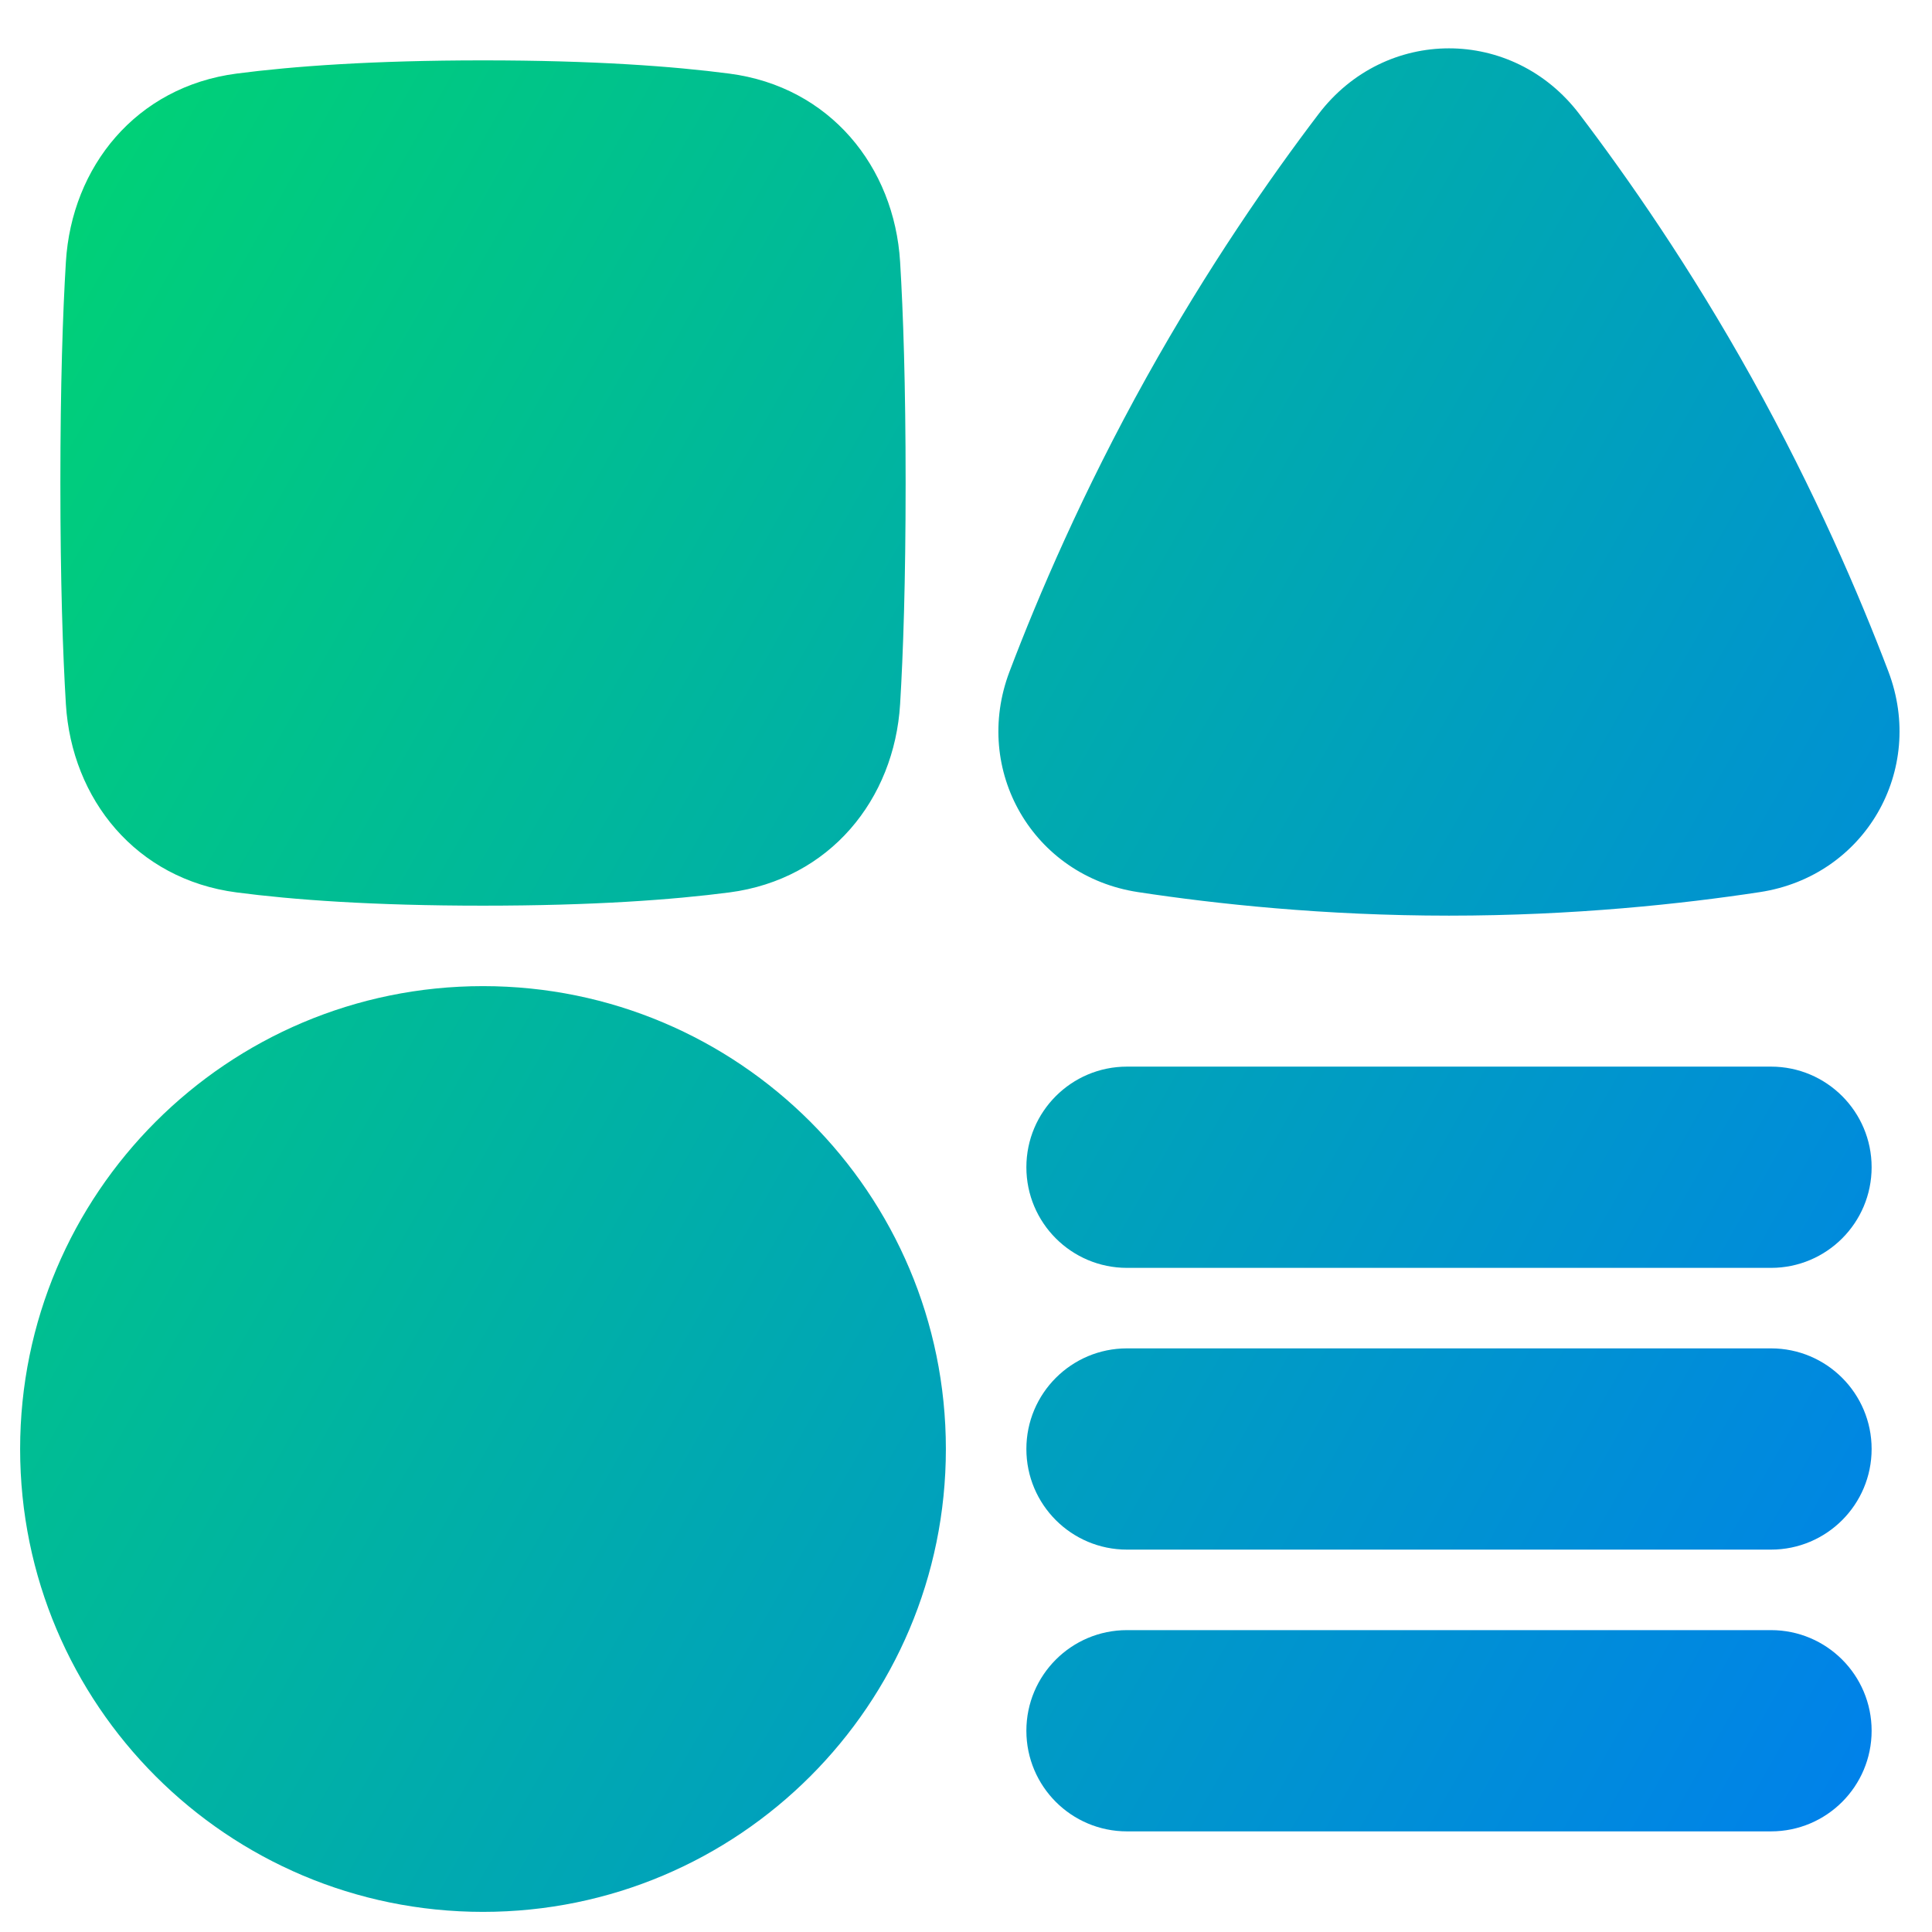 <svg xmlns="http://www.w3.org/2000/svg" fill="none" viewBox="0 0 48 48" id="Page-Setting--Streamline-Plump-Gradient">
  <desc>
    Page Setting Streamline Icon: https://streamlinehq.com
  </desc>
  <g id="page-setting--page-setting-square-triangle-circle-line-combination-variation">
    <path id="Union" fill="url(#paint0_linear_7979_843)" fill-rule="evenodd" d="M32.759 2.834C34.414.657 37.583.657 39.238 2.833c1.196 1.573 2.754 3.809 4.277 6.544 1.577 2.832 2.688 5.429 3.401 7.305.934 2.457-.581 5.084-3.191 5.482-1.923.293-4.617.585-7.726.585-3.109 0-5.802-.292-7.726-.585-2.61-.398-4.125-3.025-3.191-5.481.713-1.877 1.824-4.474 3.401-7.306 1.523-2.735 3.08-4.97 4.276-6.543ZM28 26.5c-1.381 0-2.5 1.119-2.5 2.5s1.119 2.5 2.5 2.5h16c1.381 0 2.5-1.119 2.5-2.5s-1.119-2.5-2.5-2.5H28Zm0 7c-1.381 0-2.5 1.119-2.5 2.5s1.119 2.5 2.5 2.5h16c1.381 0 2.5-1.119 2.5-2.5s-1.119-2.5-2.5-2.5H28ZM25.5 43c0-1.381 1.119-2.5 2.5-2.5h16c1.381 0 2.5 1.119 2.5 2.5s-1.119 2.5-2.5 2.5H28c-1.381 0-2.5-1.119-2.5-2.5ZM12 1.5c2.748 0 4.724.146 6.122.329 2.499.326 4.097 2.315 4.241 4.678C22.44 7.775 22.5 9.55 22.5 12c0 2.45-.06 4.225-.137 5.494-.144 2.363-1.742 4.351-4.241 4.678-1.398.182-3.374.329-6.122.329-2.748 0-4.724-.146-6.122-.329-2.499-.326-4.097-2.315-4.241-4.678C1.56 16.225 1.5 14.45 1.5 12c0-2.45.06-4.225.137-5.494.144-2.363 1.742-4.351 4.241-4.678C7.276 1.646 9.252 1.5 12 1.5ZM.5 36c0-6.351 5.149-11.5 11.5-11.5 6.351 0 11.5 5.149 11.5 11.5S18.351 47.5 12 47.5C5.649 47.5.5 42.351.5 36Z" clip-rule="evenodd"></path>
  </g>
  <defs>
    <linearGradient id="paint0_linear_7979_843" x1="2.294" x2="55.294" y1="4.943" y2="35.069" gradientUnits="userSpaceOnUse">
      <stop stop-color="#00d078"></stop>
      <stop offset="1" stop-color="#007df0"></stop>
    </linearGradient>
  </defs>
</svg>